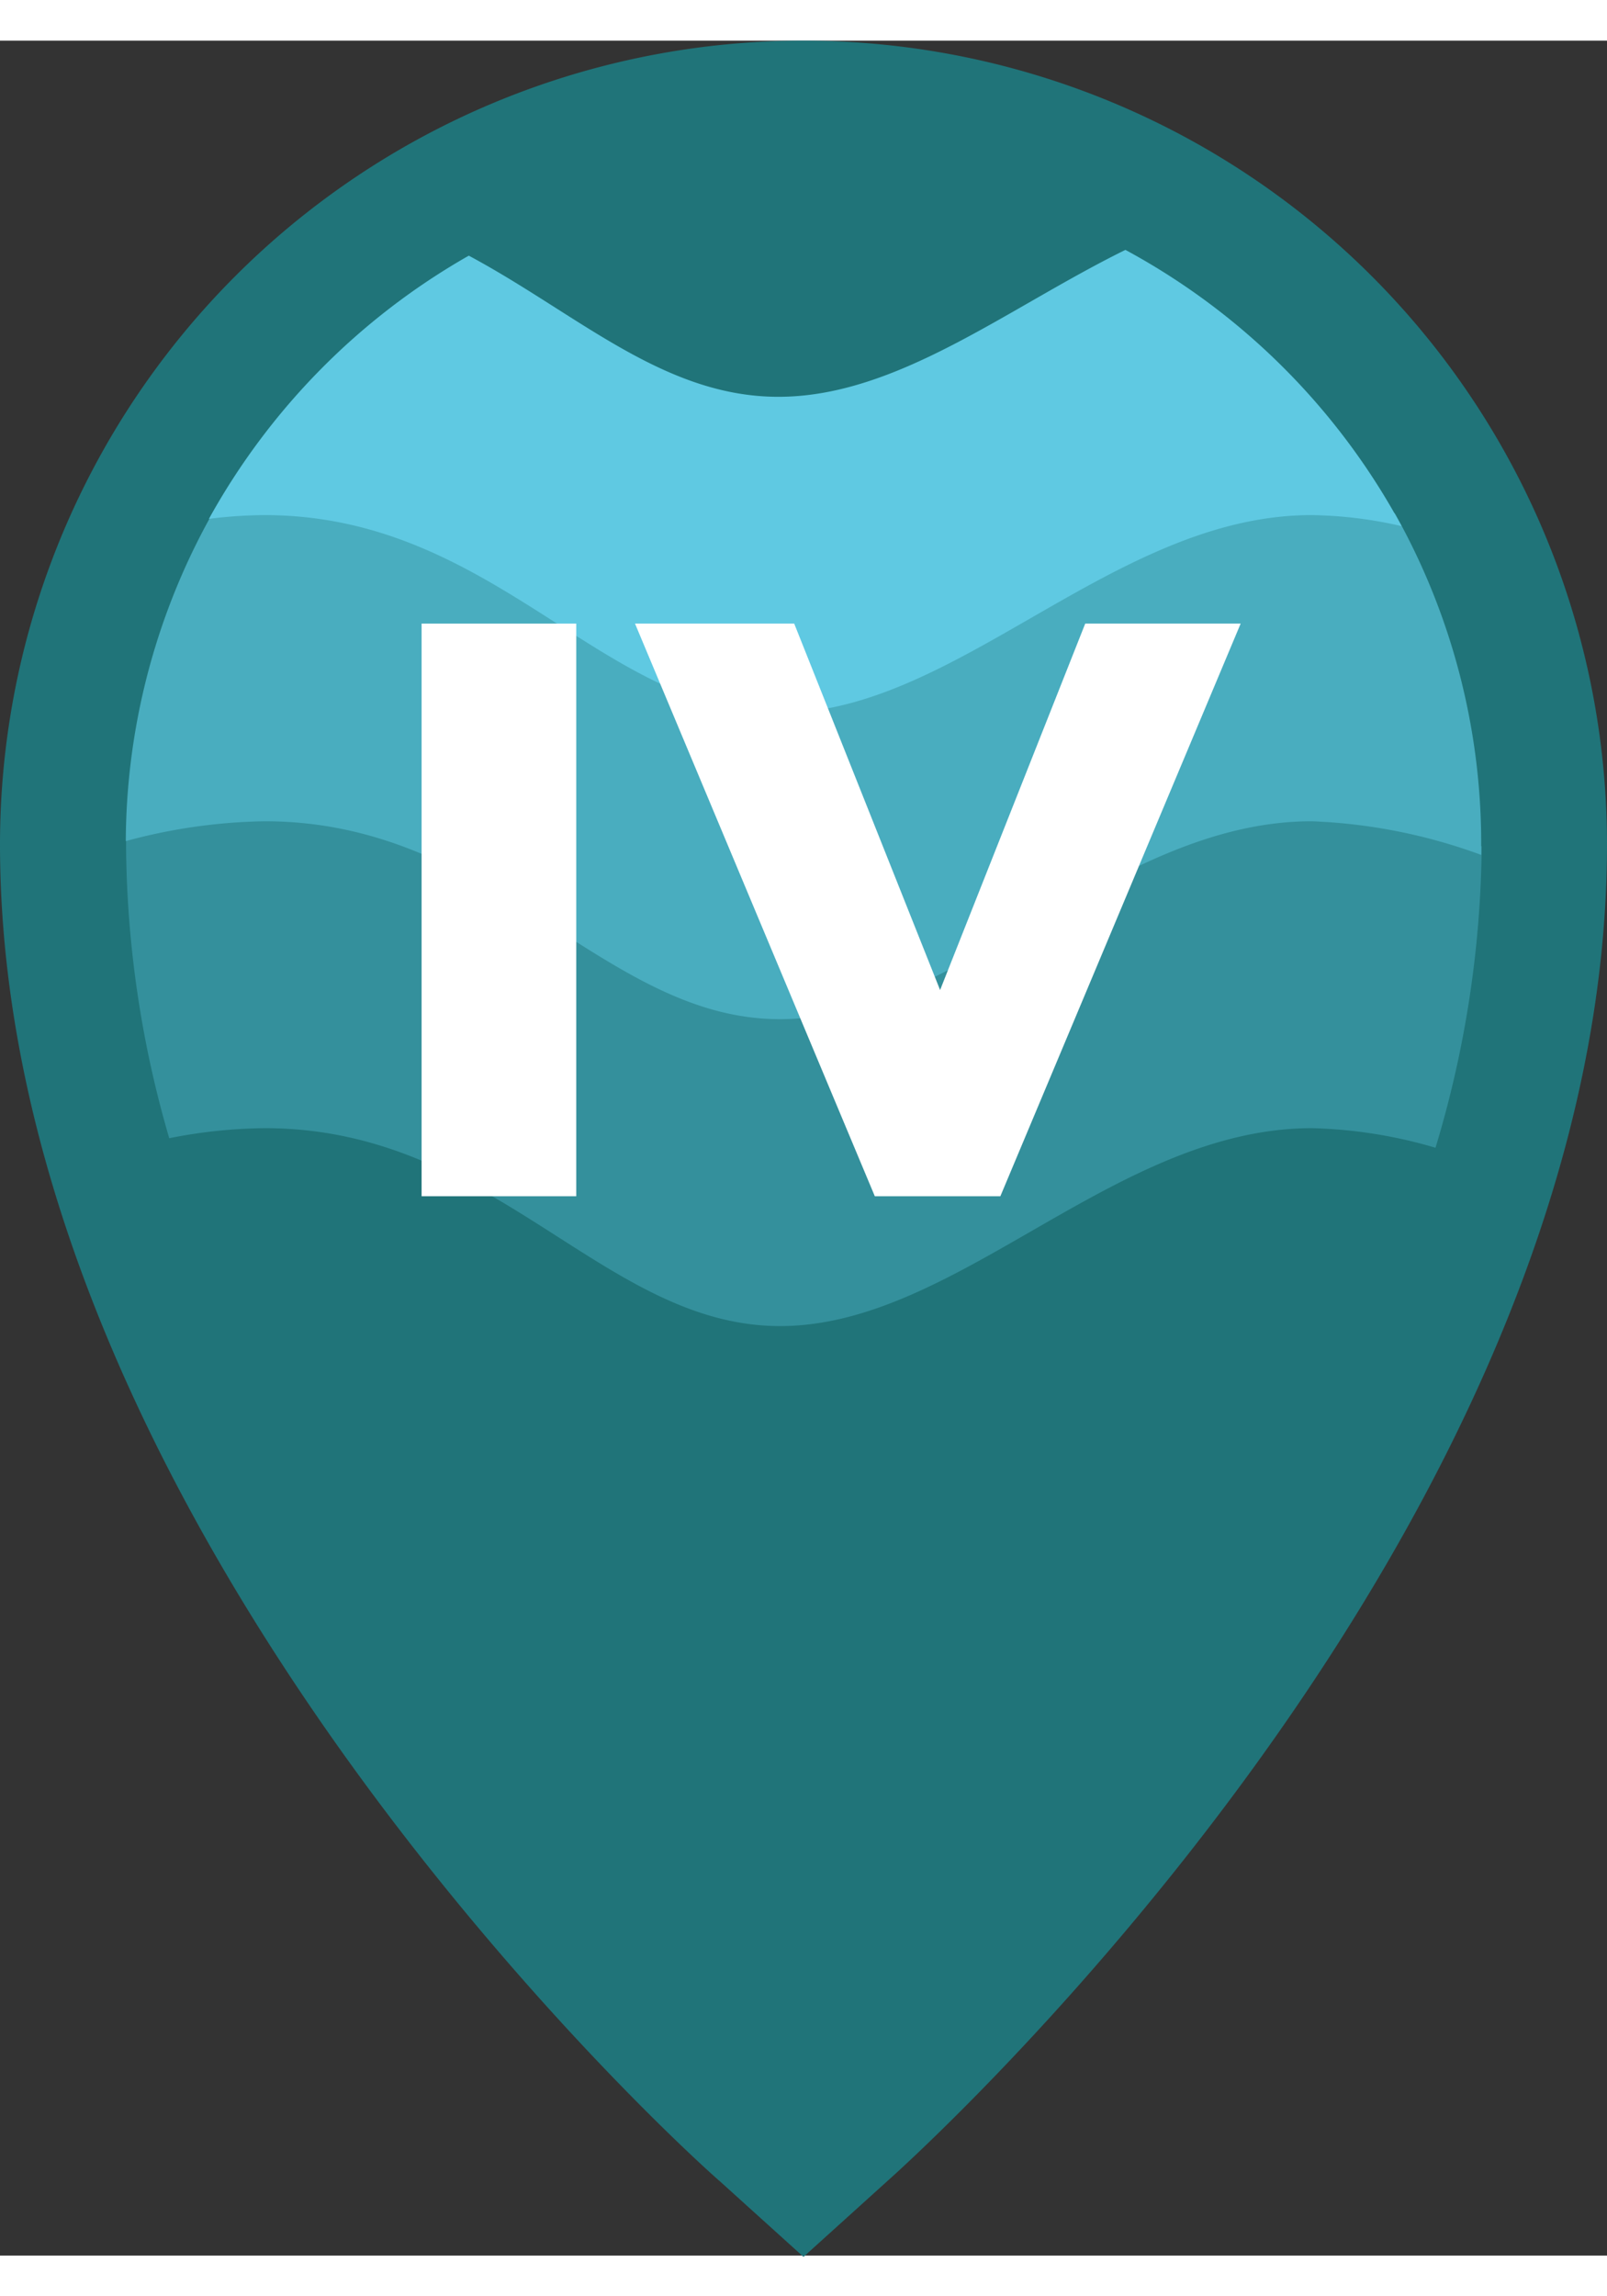 <svg xmlns="http://www.w3.org/2000/svg" viewBox="0 0 64 88.19" width="28px" height="40px">
  <rect x="0" y="0" width="64" height="88.19" fill="#333333" stroke="none"/>
  <defs>
    <style>.cls-1{fill:#207479;}.cls-2{fill:#34909c;}.cls-3{fill:#49adbf;}.cls-4{fill:#5fc9e2;}.cls-5{fill:#fff;}</style>
  </defs>
  <title>4</title>
  <g id="Layer_13" data-name="Layer 13">
    <path class="cls-1" d="M392.89,434.7c-1.17-1-28.68-25.81-28.68-53.24a32,32,0,0,1,64,0c0,27.43-27.51,52.2-28.68,53.24l-3.32,3Z" transform="translate(-364.21 -349.46)"/>
    <path class="cls-2" d="M395.27,388c-7.06,0-11.33-7.88-20.52-7.88a22.26,22.26,0,0,0-5.52.79c0,.19,0,.39,0,.58a42.49,42.49,0,0,0,1.72,11.67,20.25,20.25,0,0,1,3.81-.4c9.19,0,13.46,7.88,20.52,7.88s13.3-7.88,21.18-7.88a18.91,18.91,0,0,1,4.92.78,42.71,42.71,0,0,0,1.84-12v0a21.93,21.93,0,0,0-6.76-1.34C408.57,380.09,402.33,388,395.27,388Z" transform="translate(-364.21 -349.46)"/>
    <path class="cls-3" d="M419.76,368.28a16.34,16.34,0,0,0-3.31-.38c-7.88,0-14.12,7.88-21.18,7.88s-11.33-7.88-20.52-7.88a18.13,18.13,0,0,0-1.93.12,26.82,26.82,0,0,0-3.6,13.31,22.27,22.27,0,0,1,5.53-.79c9.19,0,13.46,7.88,20.52,7.88s13.3-7.88,21.18-7.88a21.91,21.91,0,0,1,6.75,1.34c0-.14,0-.28,0-.41A26.83,26.83,0,0,0,419.76,368.28Z" transform="translate(-364.21 -349.46)"/>
    <path class="cls-4" d="M372.53,368.5a18.28,18.28,0,0,1,2.21-.15c9.19,0,13.46,7.88,20.52,7.88s13.3-7.88,21.18-7.88a16.77,16.77,0,0,1,3.59.44,27.19,27.19,0,0,0-11-11c-4.73,2.33-9.09,5.85-13.82,5.85-4.58,0-8-3.3-12.33-5.62A27.19,27.19,0,0,0,372.53,368.5Z" transform="translate(-364.21 -349.46)"/>
    <path class="cls-5" d="M381,372.67h6.16v22.8H381Z" transform="translate(-364.21 -349.46)"/>
    <path class="cls-5" d="M389.5,372.67h6.34l5.81,14.59,5.78-14.59h6.19l-9.57,22.8h-5Z" transform="translate(-364.21 -349.46)"/>
  </g>
</svg>